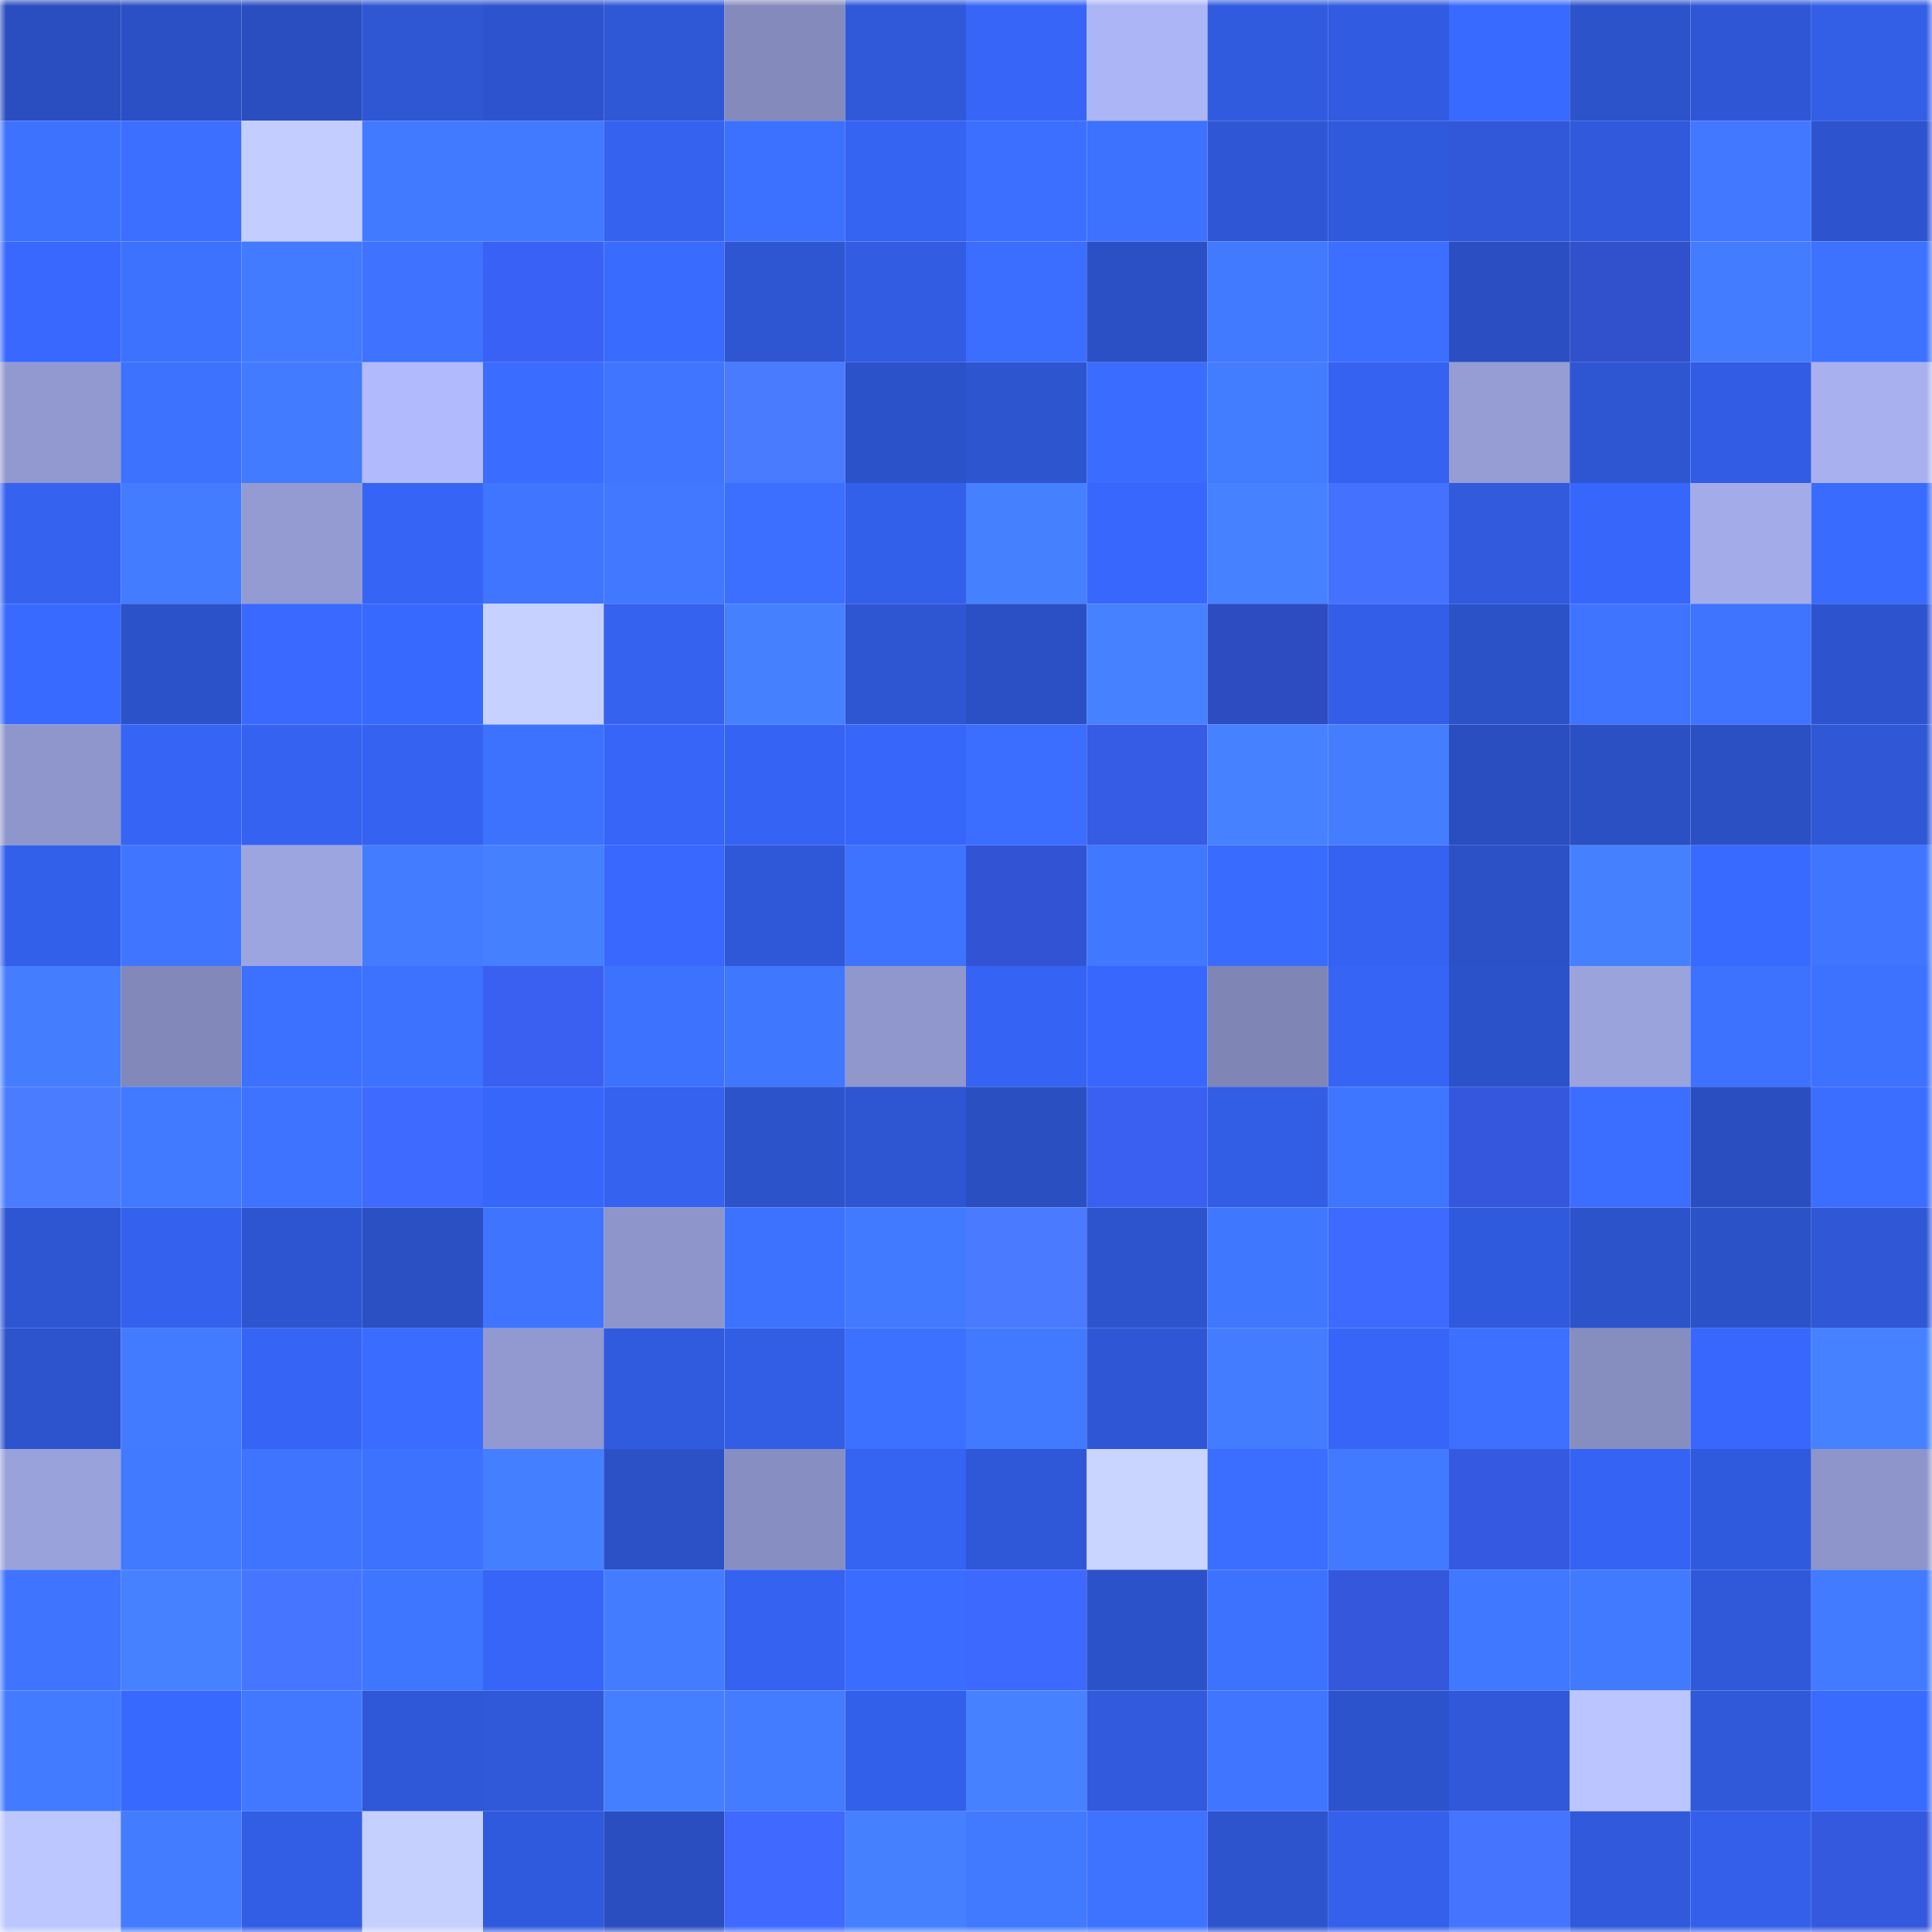 <svg viewBox="0 0 160 160" fill="none" role="img" xmlns="http://www.w3.org/2000/svg" width="240" height="240" name="basenames%2Carkano.base.eth"><title>basenames,arkano.base.eth</title><mask id="665307987" mask-type="alpha" maskUnits="userSpaceOnUse" x="0" y="0" width="160" height="160"><rect width="160" height="160" fill="#FFFFFF"></rect></mask><g mask="url(#665307987)"><rect x="0" y="0" width="10" height="10" fill="#2a4ebf"></rect><rect x="10" y="0" width="10" height="10" fill="#2b50c5"></rect><rect x="20" y="0" width="10" height="10" fill="#2a4ebf"></rect><rect x="30" y="0" width="10" height="10" fill="#2f57d4"></rect><rect x="40" y="0" width="10" height="10" fill="#2d54ce"></rect><rect x="50" y="0" width="10" height="10" fill="#2f58d7"></rect><rect x="60" y="0" width="10" height="10" fill="#848bbc"></rect><rect x="70" y="0" width="10" height="10" fill="#3059da"></rect><rect x="80" y="0" width="10" height="10" fill="#3765f8"></rect><rect x="90" y="0" width="10" height="10" fill="#acb5f6"></rect><rect x="100" y="0" width="10" height="10" fill="#315bdf"></rect><rect x="110" y="0" width="10" height="10" fill="#315be0"></rect><rect x="120" y="0" width="10" height="10" fill="#396aff"></rect><rect x="130" y="0" width="10" height="10" fill="#2d53cb"></rect><rect x="140" y="0" width="10" height="10" fill="#2f57d5"></rect><rect x="150" y="0" width="10" height="10" fill="#335ee6"></rect><rect x="0" y="10" width="10" height="10" fill="#3d72ff"></rect><rect x="10" y="10" width="10" height="10" fill="#3c6fff"></rect><rect x="20" y="10" width="10" height="10" fill="#c3cdff"></rect><rect x="30" y="10" width="10" height="10" fill="#4179ff"></rect><rect x="40" y="10" width="10" height="10" fill="#4179ff"></rect><rect x="50" y="10" width="10" height="10" fill="#3562ef"></rect><rect x="60" y="10" width="10" height="10" fill="#3c70ff"></rect><rect x="70" y="10" width="10" height="10" fill="#3563f2"></rect><rect x="80" y="10" width="10" height="10" fill="#3c6fff"></rect><rect x="90" y="10" width="10" height="10" fill="#3d71ff"></rect><rect x="100" y="10" width="10" height="10" fill="#2f57d5"></rect><rect x="110" y="10" width="10" height="10" fill="#305adc"></rect><rect x="120" y="10" width="10" height="10" fill="#3058d9"></rect><rect x="130" y="10" width="10" height="10" fill="#3059db"></rect><rect x="140" y="10" width="10" height="10" fill="#4178ff"></rect><rect x="150" y="10" width="10" height="10" fill="#2d54ce"></rect><rect x="0" y="20" width="10" height="10" fill="#3868ff"></rect><rect x="10" y="20" width="10" height="10" fill="#3d71ff"></rect><rect x="20" y="20" width="10" height="10" fill="#427bff"></rect><rect x="30" y="20" width="10" height="10" fill="#3e72ff"></rect><rect x="40" y="20" width="10" height="10" fill="#3a61f6"></rect><rect x="50" y="20" width="10" height="10" fill="#3a6bff"></rect><rect x="60" y="20" width="10" height="10" fill="#2e56d2"></rect><rect x="70" y="20" width="10" height="10" fill="#325ce2"></rect><rect x="80" y="20" width="10" height="10" fill="#3b6dff"></rect><rect x="90" y="20" width="10" height="10" fill="#2b50c5"></rect><rect x="100" y="20" width="10" height="10" fill="#4179ff"></rect><rect x="110" y="20" width="10" height="10" fill="#3c6fff"></rect><rect x="120" y="20" width="10" height="10" fill="#2b4fc2"></rect><rect x="130" y="20" width="10" height="10" fill="#3051cb"></rect><rect x="140" y="20" width="10" height="10" fill="#437cff"></rect><rect x="150" y="20" width="10" height="10" fill="#3d71ff"></rect><rect x="0" y="30" width="10" height="10" fill="#9199d0"></rect><rect x="10" y="30" width="10" height="10" fill="#3d71ff"></rect><rect x="20" y="30" width="10" height="10" fill="#427bff"></rect><rect x="30" y="30" width="10" height="10" fill="#b1bafc"></rect><rect x="40" y="30" width="10" height="10" fill="#3a6cff"></rect><rect x="50" y="30" width="10" height="10" fill="#3f75ff"></rect><rect x="60" y="30" width="10" height="10" fill="#497bff"></rect><rect x="70" y="30" width="10" height="10" fill="#2c52ca"></rect><rect x="80" y="30" width="10" height="10" fill="#2e55d0"></rect><rect x="90" y="30" width="10" height="10" fill="#3a6cff"></rect><rect x="100" y="30" width="10" height="10" fill="#437dff"></rect><rect x="110" y="30" width="10" height="10" fill="#3562f0"></rect><rect x="120" y="30" width="10" height="10" fill="#959dd4"></rect><rect x="130" y="30" width="10" height="10" fill="#2e56d3"></rect><rect x="140" y="30" width="10" height="10" fill="#325ce3"></rect><rect x="150" y="30" width="10" height="10" fill="#a8b0ef"></rect><rect x="0" y="40" width="10" height="10" fill="#3562ef"></rect><rect x="10" y="40" width="10" height="10" fill="#437cff"></rect><rect x="20" y="40" width="10" height="10" fill="#939bd2"></rect><rect x="30" y="40" width="10" height="10" fill="#3664f4"></rect><rect x="40" y="40" width="10" height="10" fill="#3f75ff"></rect><rect x="50" y="40" width="10" height="10" fill="#4178ff"></rect><rect x="60" y="40" width="10" height="10" fill="#3c6fff"></rect><rect x="70" y="40" width="10" height="10" fill="#3360ea"></rect><rect x="80" y="40" width="10" height="10" fill="#4581ff"></rect><rect x="90" y="40" width="10" height="10" fill="#3867fd"></rect><rect x="100" y="40" width="10" height="10" fill="#4681ff"></rect><rect x="110" y="40" width="10" height="10" fill="#4472ff"></rect><rect x="120" y="40" width="10" height="10" fill="#315add"></rect><rect x="130" y="40" width="10" height="10" fill="#3766fb"></rect><rect x="140" y="40" width="10" height="10" fill="#a3abe8"></rect><rect x="150" y="40" width="10" height="10" fill="#3a6bff"></rect><rect x="0" y="50" width="10" height="10" fill="#396aff"></rect><rect x="10" y="50" width="10" height="10" fill="#2c52c9"></rect><rect x="20" y="50" width="10" height="10" fill="#3969ff"></rect><rect x="30" y="50" width="10" height="10" fill="#3869ff"></rect><rect x="40" y="50" width="10" height="10" fill="#c7d1ff"></rect><rect x="50" y="50" width="10" height="10" fill="#3562ef"></rect><rect x="60" y="50" width="10" height="10" fill="#4580ff"></rect><rect x="70" y="50" width="10" height="10" fill="#2e56d2"></rect><rect x="80" y="50" width="10" height="10" fill="#2b50c5"></rect><rect x="90" y="50" width="10" height="10" fill="#4681ff"></rect><rect x="100" y="50" width="10" height="10" fill="#2d4cc1"></rect><rect x="110" y="50" width="10" height="10" fill="#335fe8"></rect><rect x="120" y="50" width="10" height="10" fill="#2c52c8"></rect><rect x="130" y="50" width="10" height="10" fill="#3e74ff"></rect><rect x="140" y="50" width="10" height="10" fill="#3f74ff"></rect><rect x="150" y="50" width="10" height="10" fill="#2d54ce"></rect><rect x="0" y="60" width="10" height="10" fill="#8e96cc"></rect><rect x="10" y="60" width="10" height="10" fill="#3664f5"></rect><rect x="20" y="60" width="10" height="10" fill="#3562f0"></rect><rect x="30" y="60" width="10" height="10" fill="#3562f0"></rect><rect x="40" y="60" width="10" height="10" fill="#3d72ff"></rect><rect x="50" y="60" width="10" height="10" fill="#3665f7"></rect><rect x="60" y="60" width="10" height="10" fill="#3563f3"></rect><rect x="70" y="60" width="10" height="10" fill="#3766fa"></rect><rect x="80" y="60" width="10" height="10" fill="#3b6eff"></rect><rect x="90" y="60" width="10" height="10" fill="#365be5"></rect><rect x="100" y="60" width="10" height="10" fill="#4682ff"></rect><rect x="110" y="60" width="10" height="10" fill="#447eff"></rect><rect x="120" y="60" width="10" height="10" fill="#2a4ebf"></rect><rect x="130" y="60" width="10" height="10" fill="#2b50c3"></rect><rect x="140" y="60" width="10" height="10" fill="#2b50c3"></rect><rect x="150" y="60" width="10" height="10" fill="#2f57d6"></rect><rect x="0" y="70" width="10" height="10" fill="#3360ea"></rect><rect x="10" y="70" width="10" height="10" fill="#4076ff"></rect><rect x="20" y="70" width="10" height="10" fill="#9da5e0"></rect><rect x="30" y="70" width="10" height="10" fill="#437cff"></rect><rect x="40" y="70" width="10" height="10" fill="#4581ff"></rect><rect x="50" y="70" width="10" height="10" fill="#3868ff"></rect><rect x="60" y="70" width="10" height="10" fill="#2f58d8"></rect><rect x="70" y="70" width="10" height="10" fill="#3e73ff"></rect><rect x="80" y="70" width="10" height="10" fill="#3254d4"></rect><rect x="90" y="70" width="10" height="10" fill="#4078ff"></rect><rect x="100" y="70" width="10" height="10" fill="#3a6bff"></rect><rect x="110" y="70" width="10" height="10" fill="#3562f0"></rect><rect x="120" y="70" width="10" height="10" fill="#2c51c7"></rect><rect x="130" y="70" width="10" height="10" fill="#4581ff"></rect><rect x="140" y="70" width="10" height="10" fill="#396aff"></rect><rect x="150" y="70" width="10" height="10" fill="#3f75ff"></rect><rect x="0" y="80" width="10" height="10" fill="#447eff"></rect><rect x="10" y="80" width="10" height="10" fill="#8289ba"></rect><rect x="20" y="80" width="10" height="10" fill="#3c70ff"></rect><rect x="30" y="80" width="10" height="10" fill="#3d71ff"></rect><rect x="40" y="80" width="10" height="10" fill="#3960f1"></rect><rect x="50" y="80" width="10" height="10" fill="#3d72ff"></rect><rect x="60" y="80" width="10" height="10" fill="#4077ff"></rect><rect x="70" y="80" width="10" height="10" fill="#9097cd"></rect><rect x="80" y="80" width="10" height="10" fill="#3563f3"></rect><rect x="90" y="80" width="10" height="10" fill="#3867fd"></rect><rect x="100" y="80" width="10" height="10" fill="#7f86b5"></rect><rect x="110" y="80" width="10" height="10" fill="#3664f4"></rect><rect x="120" y="80" width="10" height="10" fill="#2c52ca"></rect><rect x="130" y="80" width="10" height="10" fill="#9ba3dd"></rect><rect x="140" y="80" width="10" height="10" fill="#3d71ff"></rect><rect x="150" y="80" width="10" height="10" fill="#3d71ff"></rect><rect x="0" y="90" width="10" height="10" fill="#4a7cff"></rect><rect x="10" y="90" width="10" height="10" fill="#4179ff"></rect><rect x="20" y="90" width="10" height="10" fill="#3e73ff"></rect><rect x="30" y="90" width="10" height="10" fill="#3f6aff"></rect><rect x="40" y="90" width="10" height="10" fill="#3766fb"></rect><rect x="50" y="90" width="10" height="10" fill="#3562ef"></rect><rect x="60" y="90" width="10" height="10" fill="#2d53cb"></rect><rect x="70" y="90" width="10" height="10" fill="#2e56d2"></rect><rect x="80" y="90" width="10" height="10" fill="#2a4fc1"></rect><rect x="90" y="90" width="10" height="10" fill="#3960f1"></rect><rect x="100" y="90" width="10" height="10" fill="#325de5"></rect><rect x="110" y="90" width="10" height="10" fill="#3f76ff"></rect><rect x="120" y="90" width="10" height="10" fill="#3457dd"></rect><rect x="130" y="90" width="10" height="10" fill="#3b6dff"></rect><rect x="140" y="90" width="10" height="10" fill="#2a4ec0"></rect><rect x="150" y="90" width="10" height="10" fill="#3b6eff"></rect><rect x="0" y="100" width="10" height="10" fill="#2e56d3"></rect><rect x="10" y="100" width="10" height="10" fill="#3461ed"></rect><rect x="20" y="100" width="10" height="10" fill="#2e55d1"></rect><rect x="30" y="100" width="10" height="10" fill="#2b50c4"></rect><rect x="40" y="100" width="10" height="10" fill="#3e74ff"></rect><rect x="50" y="100" width="10" height="10" fill="#8e95cb"></rect><rect x="60" y="100" width="10" height="10" fill="#3d71ff"></rect><rect x="70" y="100" width="10" height="10" fill="#417aff"></rect><rect x="80" y="100" width="10" height="10" fill="#497aff"></rect><rect x="90" y="100" width="10" height="10" fill="#2d54cd"></rect><rect x="100" y="100" width="10" height="10" fill="#4077ff"></rect><rect x="110" y="100" width="10" height="10" fill="#3f6aff"></rect><rect x="120" y="100" width="10" height="10" fill="#305add"></rect><rect x="130" y="100" width="10" height="10" fill="#2d53cb"></rect><rect x="140" y="100" width="10" height="10" fill="#2c52c8"></rect><rect x="150" y="100" width="10" height="10" fill="#2f57d6"></rect><rect x="0" y="110" width="10" height="10" fill="#2d54cd"></rect><rect x="10" y="110" width="10" height="10" fill="#427bff"></rect><rect x="20" y="110" width="10" height="10" fill="#3664f5"></rect><rect x="30" y="110" width="10" height="10" fill="#3a6cff"></rect><rect x="40" y="110" width="10" height="10" fill="#9199d0"></rect><rect x="50" y="110" width="10" height="10" fill="#315bdf"></rect><rect x="60" y="110" width="10" height="10" fill="#325ee6"></rect><rect x="70" y="110" width="10" height="10" fill="#3c70ff"></rect><rect x="80" y="110" width="10" height="10" fill="#427aff"></rect><rect x="90" y="110" width="10" height="10" fill="#2f57d5"></rect><rect x="100" y="110" width="10" height="10" fill="#437cff"></rect><rect x="110" y="110" width="10" height="10" fill="#3765f8"></rect><rect x="120" y="110" width="10" height="10" fill="#3d70ff"></rect><rect x="130" y="110" width="10" height="10" fill="#868dbf"></rect><rect x="140" y="110" width="10" height="10" fill="#3767fc"></rect><rect x="150" y="110" width="10" height="10" fill="#4682ff"></rect><rect x="0" y="120" width="10" height="10" fill="#9aa2dc"></rect><rect x="10" y="120" width="10" height="10" fill="#4179ff"></rect><rect x="20" y="120" width="10" height="10" fill="#3e74ff"></rect><rect x="30" y="120" width="10" height="10" fill="#3d71ff"></rect><rect x="40" y="120" width="10" height="10" fill="#447fff"></rect><rect x="50" y="120" width="10" height="10" fill="#2c51c7"></rect><rect x="60" y="120" width="10" height="10" fill="#878ec1"></rect><rect x="70" y="120" width="10" height="10" fill="#3563f2"></rect><rect x="80" y="120" width="10" height="10" fill="#2f58d8"></rect><rect x="90" y="120" width="10" height="10" fill="#c9d4ff"></rect><rect x="100" y="120" width="10" height="10" fill="#3b6dff"></rect><rect x="110" y="120" width="10" height="10" fill="#427aff"></rect><rect x="120" y="120" width="10" height="10" fill="#3559e0"></rect><rect x="130" y="120" width="10" height="10" fill="#3563f3"></rect><rect x="140" y="120" width="10" height="10" fill="#305add"></rect><rect x="150" y="120" width="10" height="10" fill="#8d95ca"></rect><rect x="0" y="130" width="10" height="10" fill="#3e74ff"></rect><rect x="10" y="130" width="10" height="10" fill="#4681ff"></rect><rect x="20" y="130" width="10" height="10" fill="#4676ff"></rect><rect x="30" y="130" width="10" height="10" fill="#3f76ff"></rect><rect x="40" y="130" width="10" height="10" fill="#3665f7"></rect><rect x="50" y="130" width="10" height="10" fill="#437cff"></rect><rect x="60" y="130" width="10" height="10" fill="#3562f0"></rect><rect x="70" y="130" width="10" height="10" fill="#3a6dff"></rect><rect x="80" y="130" width="10" height="10" fill="#3e69ff"></rect><rect x="90" y="130" width="10" height="10" fill="#2c52c9"></rect><rect x="100" y="130" width="10" height="10" fill="#3d72ff"></rect><rect x="110" y="130" width="10" height="10" fill="#3457dc"></rect><rect x="120" y="130" width="10" height="10" fill="#4078ff"></rect><rect x="130" y="130" width="10" height="10" fill="#427aff"></rect><rect x="140" y="130" width="10" height="10" fill="#3059da"></rect><rect x="150" y="130" width="10" height="10" fill="#427bff"></rect><rect x="0" y="140" width="10" height="10" fill="#427bff"></rect><rect x="10" y="140" width="10" height="10" fill="#3869ff"></rect><rect x="20" y="140" width="10" height="10" fill="#4178ff"></rect><rect x="30" y="140" width="10" height="10" fill="#2f58d8"></rect><rect x="40" y="140" width="10" height="10" fill="#3059d9"></rect><rect x="50" y="140" width="10" height="10" fill="#447fff"></rect><rect x="60" y="140" width="10" height="10" fill="#437cff"></rect><rect x="70" y="140" width="10" height="10" fill="#3360ea"></rect><rect x="80" y="140" width="10" height="10" fill="#4681ff"></rect><rect x="90" y="140" width="10" height="10" fill="#315add"></rect><rect x="100" y="140" width="10" height="10" fill="#3f75ff"></rect><rect x="110" y="140" width="10" height="10" fill="#2d53cc"></rect><rect x="120" y="140" width="10" height="10" fill="#3058d9"></rect><rect x="130" y="140" width="10" height="10" fill="#bbc5ff"></rect><rect x="140" y="140" width="10" height="10" fill="#3059da"></rect><rect x="150" y="140" width="10" height="10" fill="#3a6bff"></rect><rect x="0" y="150" width="10" height="10" fill="#bdc7ff"></rect><rect x="10" y="150" width="10" height="10" fill="#437cff"></rect><rect x="20" y="150" width="10" height="10" fill="#325de5"></rect><rect x="30" y="150" width="10" height="10" fill="#c6d0ff"></rect><rect x="40" y="150" width="10" height="10" fill="#305add"></rect><rect x="50" y="150" width="10" height="10" fill="#2a4ebf"></rect><rect x="60" y="150" width="10" height="10" fill="#3f69ff"></rect><rect x="70" y="150" width="10" height="10" fill="#4580ff"></rect><rect x="80" y="150" width="10" height="10" fill="#4179ff"></rect><rect x="90" y="150" width="10" height="10" fill="#3e73ff"></rect><rect x="100" y="150" width="10" height="10" fill="#2d54cd"></rect><rect x="110" y="150" width="10" height="10" fill="#3460ec"></rect><rect x="120" y="150" width="10" height="10" fill="#4574ff"></rect><rect x="130" y="150" width="10" height="10" fill="#3059db"></rect><rect x="140" y="150" width="10" height="10" fill="#335fea"></rect><rect x="150" y="150" width="10" height="10" fill="#3458de"></rect></g></svg>